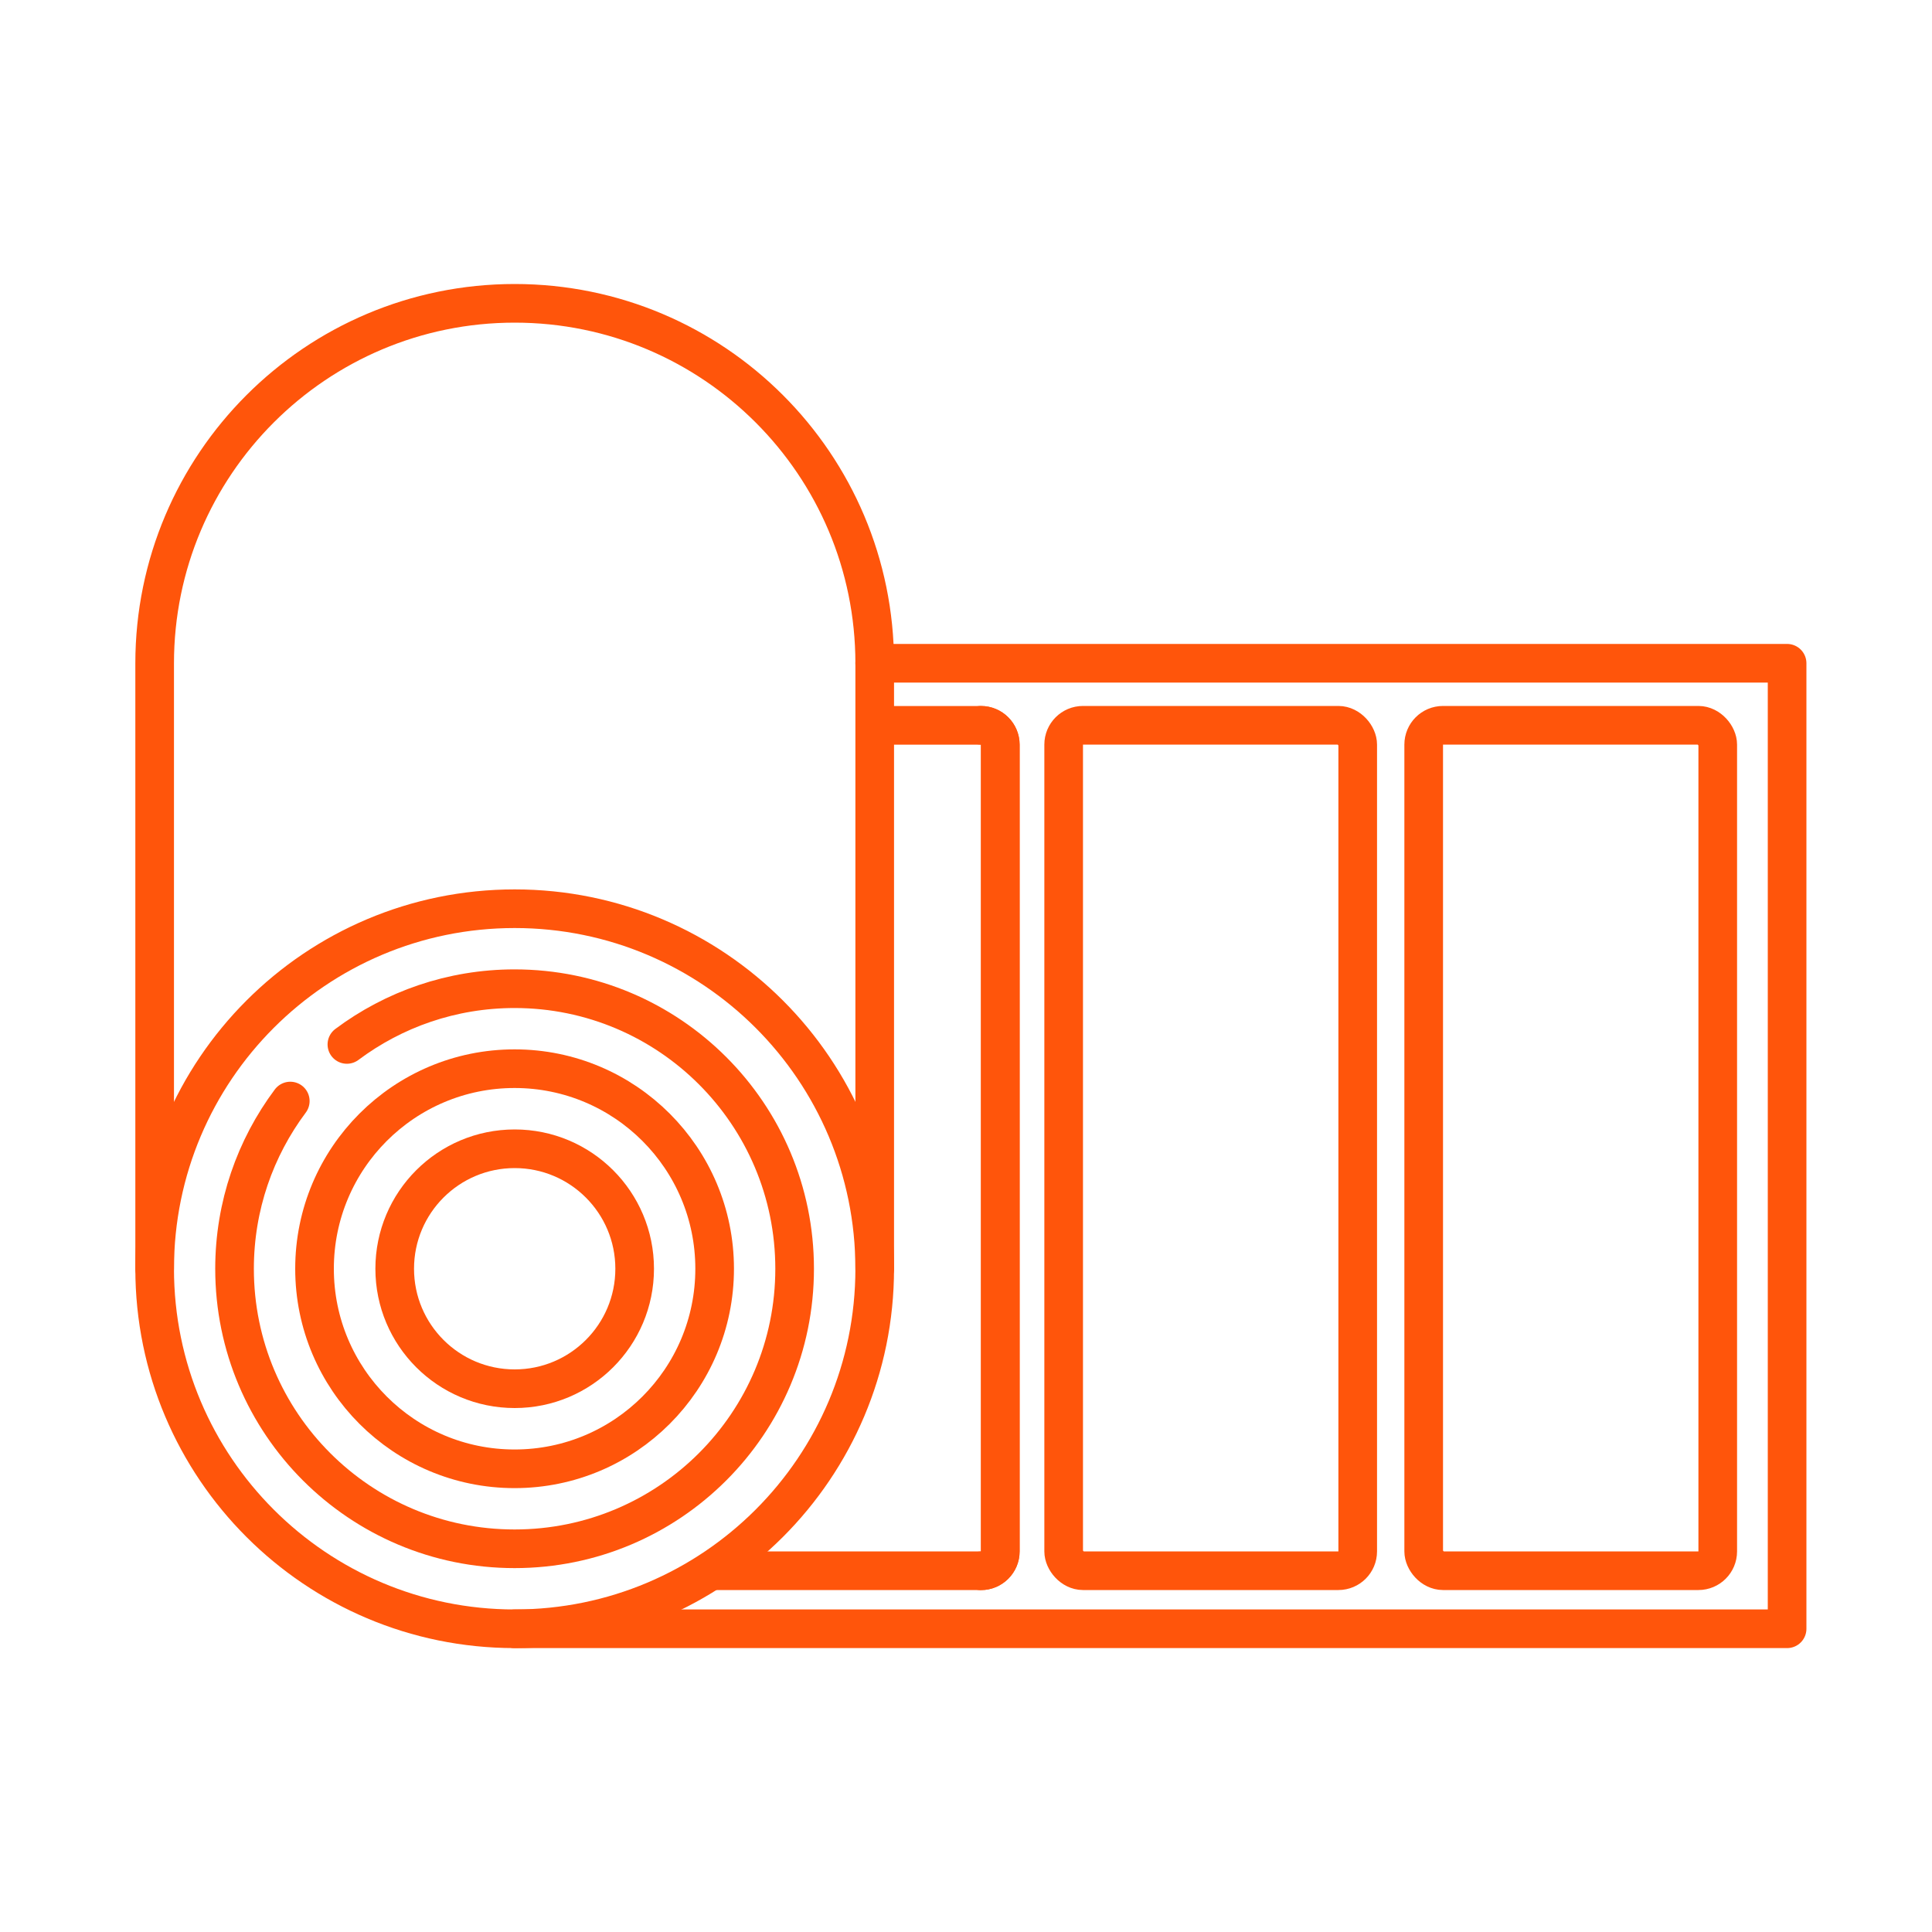 <?xml version="1.0" encoding="UTF-8"?>
<svg id="svg1692" xmlns="http://www.w3.org/2000/svg" width="200" height="200" xmlns:svg="http://www.w3.org/2000/svg" version="1.1" viewBox="0 0 200 200">
  <!-- Generator: Adobe Illustrator 29.5.1, SVG Export Plug-In . SVG Version: 2.1.0 Build 141)  -->
  <defs>
    <style>
      .st0 {
        fill: none;
        stroke: #ff550b;
        stroke-linecap: round;
        stroke-linejoin: round;
        stroke-width: 4px;
      }
    </style>
  </defs>
  <g>
    <g id="g1702">
      <g id="g1708">
        <path id="path1710" class="st0" d="M53.27,168.61h131.73v-99.95h-94.45"/>
      </g>
      <g id="g1716">
        <path id="path1718" class="st0" d="M90.55,131.34v-62.67c0-20.59-16.69-37.27-37.27-37.27s-37.27,16.69-37.27,37.27v62.67"/>
      </g>
      <g id="g1720">
        <path id="path1722" class="st0" d="M90.55,131.34c0-20.59-16.69-37.27-37.27-37.27s-37.27,16.69-37.27,37.27,16.69,37.27,37.27,37.27,37.27-16.69,37.27-37.27Z"/>
      </g>
      <g id="g1724">
        <path id="path1726" class="st0" d="M73.98,131.34c0-11.44-9.27-20.71-20.71-20.71s-20.71,9.27-20.71,20.71,9.27,20.71,20.71,20.71,20.71-9.27,20.71-20.71Z"/>
      </g>
      <g id="g1728">
        <path id="path1730" class="st0" d="M65.7,131.34c0-6.86-5.56-12.42-12.42-12.42s-12.42,5.56-12.42,12.42,5.56,12.42,12.42,12.42,12.42-5.56,12.42-12.42Z"/>
      </g>
      <g id="g1736">
        <path id="path1738" class="st0" d="M30.05,113.98c-3.62,4.84-5.77,10.85-5.77,17.36,0,16.01,12.98,28.99,28.99,28.99s28.99-12.98,28.99-28.99-12.98-28.99-28.99-28.99c-6.51,0-12.52,2.15-17.36,5.77"/>
      </g>
    </g>
    <rect class="st0" x="147.38" y="75.08" width="30.44" height="87.52" rx="2" ry="2"/>
    <rect class="st0" x="110.11" y="75.08" width="30.44" height="87.52" rx="2" ry="2"/>
  </g>
  <path class="st0" d="M101.55,75.08c1.1,0,2,.9,2,2v83.52c0,1.1-.9,2-2,2h-27.44"/>
  <path class="st0" d="M101.55,162.61c1.1,0,2-.9,2-2v-83.52c0-1.1-.9-2-2-2h-10.44"/>
</svg>